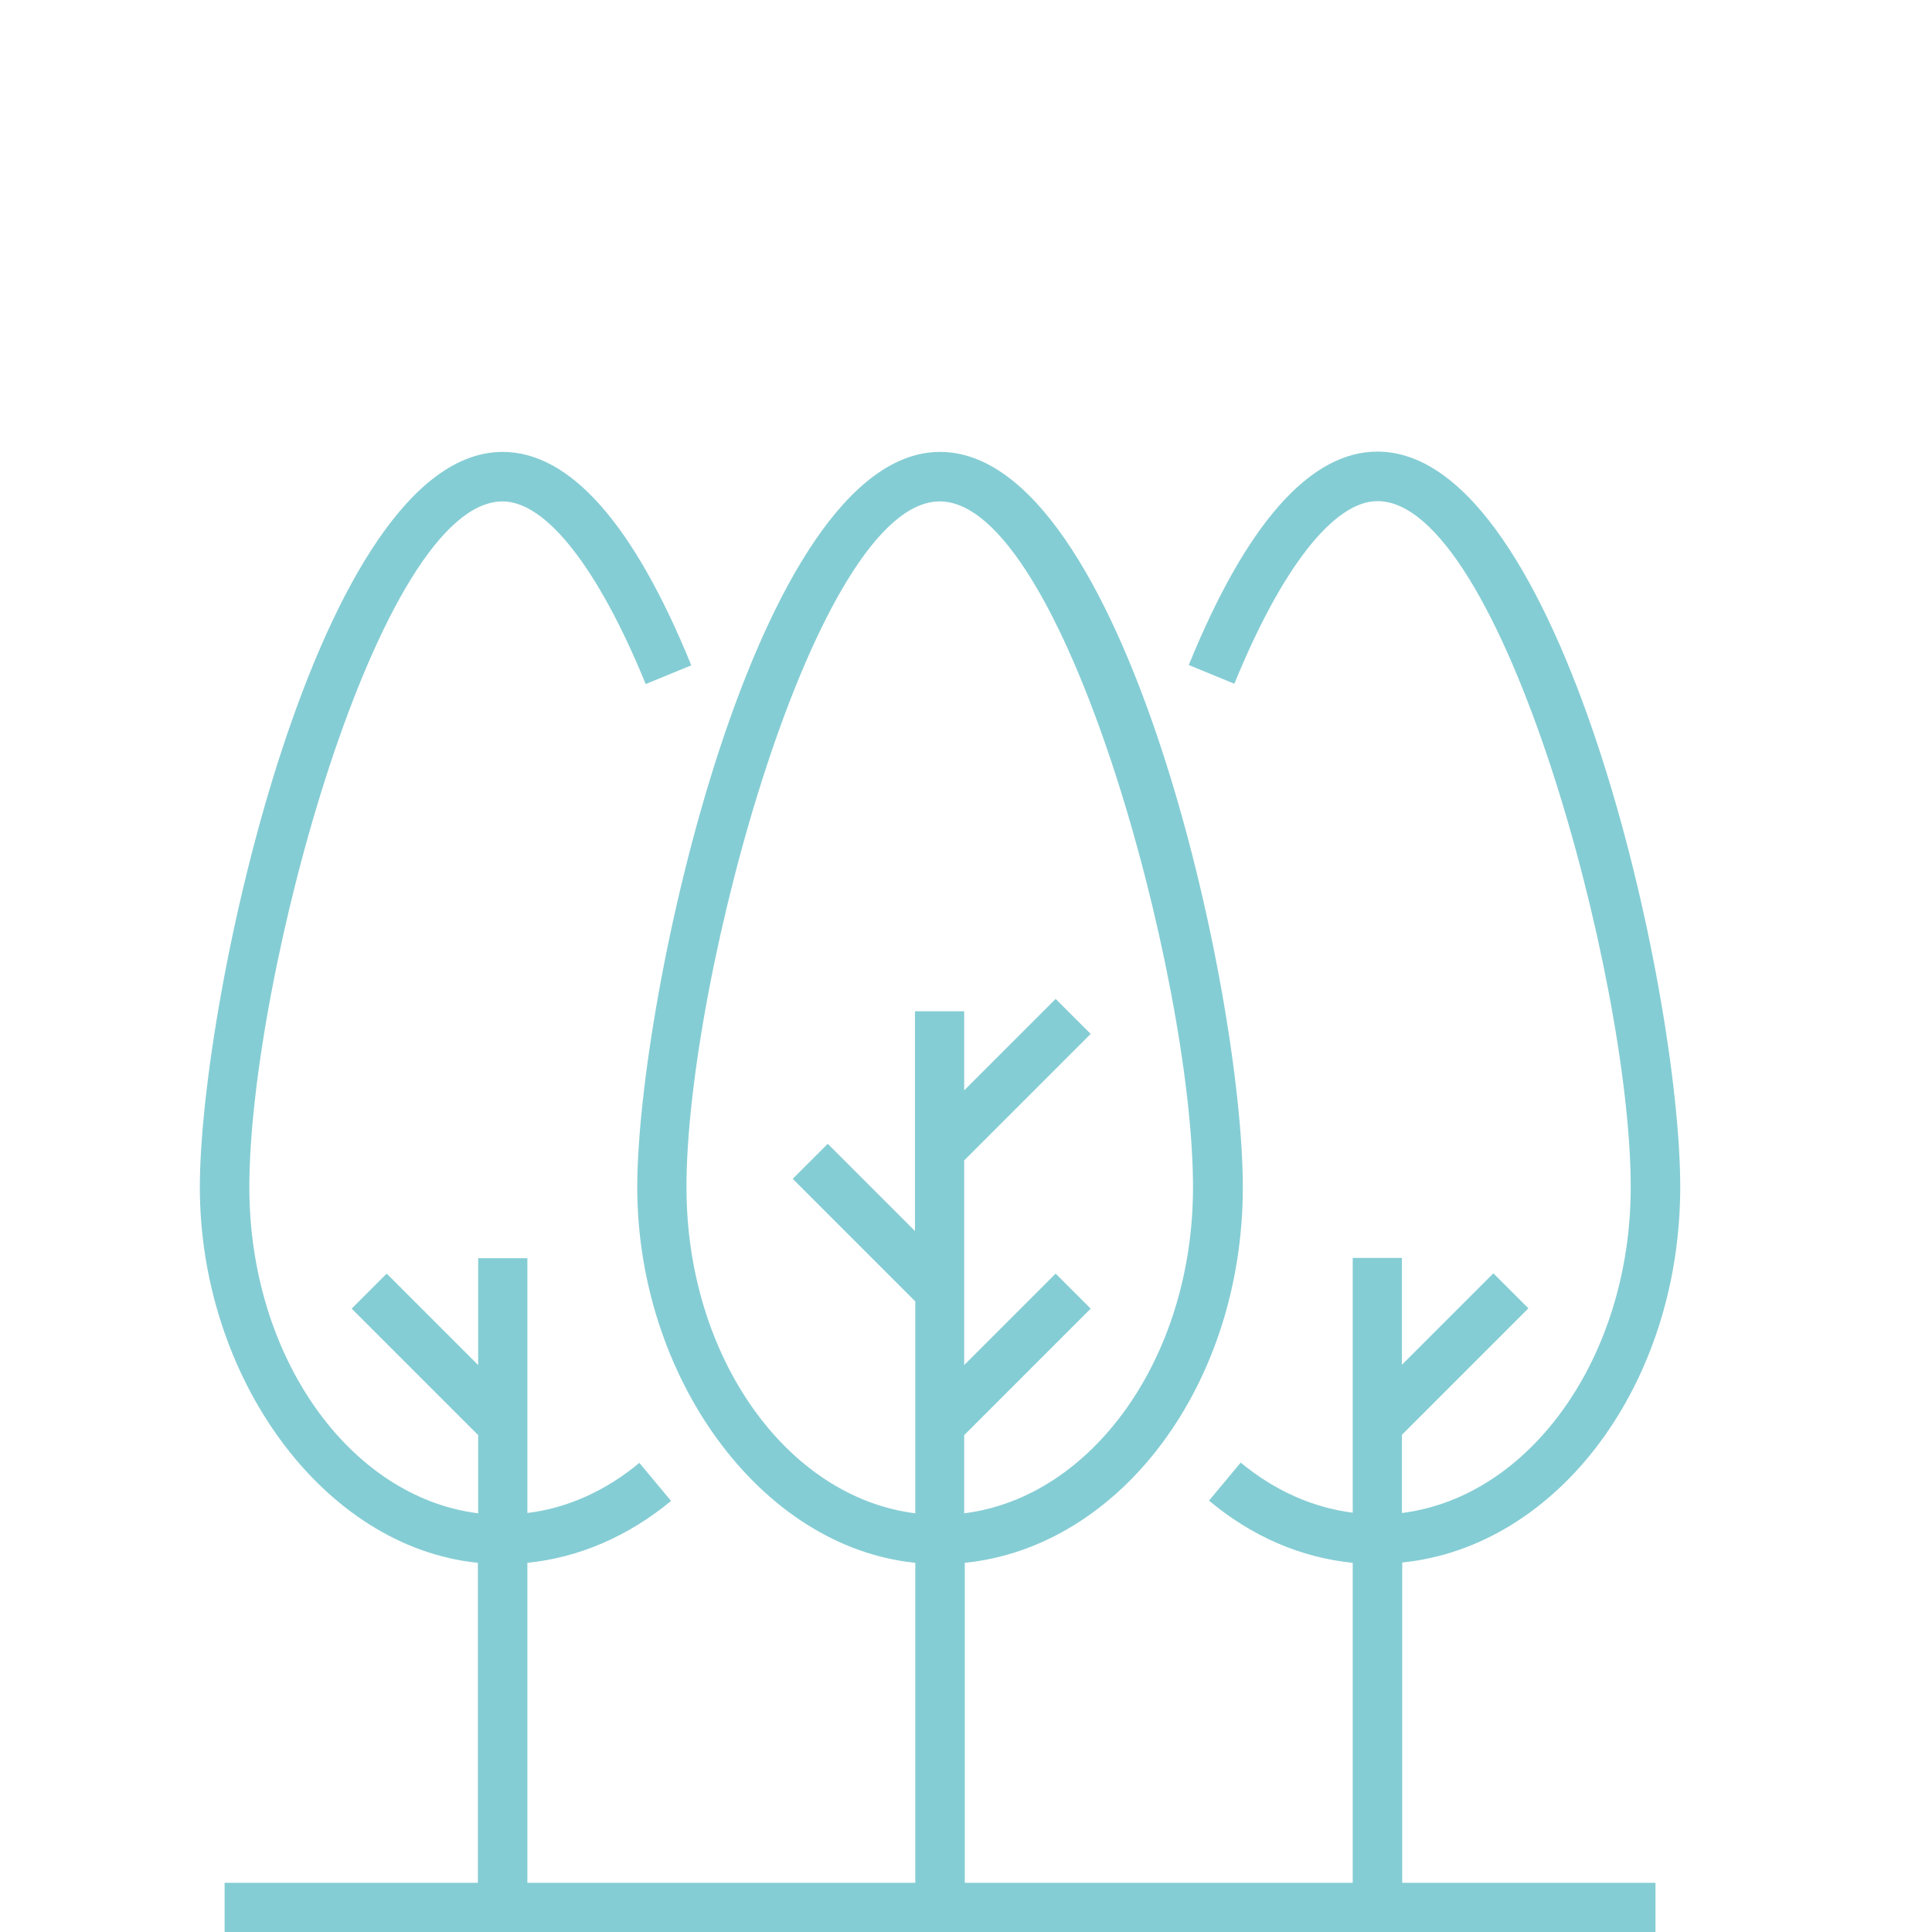 <?xml version="1.0" encoding="UTF-8"?> <svg xmlns="http://www.w3.org/2000/svg" id="Icon" viewBox="0 0 64 64"><defs><style> .cls-1 { fill: #85cdd4; } </style></defs><path class="cls-1" d="M46.45,51.76c5.15-.52,9.21-5.9,9.21-12.44s-3.94-24.36-10.03-24.36c-2.23,0-4.34,2.38-6.25,7.07l1.51.62c1.57-3.85,3.3-6.05,4.74-6.05,4.09,0,8.39,15.77,8.39,22.72,0,5.63-3.33,10.27-7.58,10.8v-2.59l4.19-4.19-1.16-1.16-3.03,3.03v-3.54h-1.63v8.44c-1.32-.17-2.59-.73-3.71-1.66l-1.05,1.26c1.42,1.19,3.05,1.89,4.76,2.06v10.6h-12.85v-10.6c5.15-.52,9.21-5.9,9.21-12.44s-3.94-24.36-10.03-24.36-10.03,18.1-10.03,24.36,4.06,11.92,9.21,12.44v10.6h-12.85v-10.6c1.7-.17,3.33-.87,4.76-2.05l-1.05-1.26c-1.12.93-2.39,1.5-3.71,1.66v-8.44h-1.63v3.54l-3.03-3.03-1.16,1.16,4.19,4.19v2.59c-4.25-.53-7.58-5.17-7.58-10.8,0-6.96,4.3-22.72,8.39-22.72,1.44,0,3.17,2.21,4.74,6.05l1.51-.62c-1.91-4.69-4.02-7.07-6.25-7.07-6.09,0-10.03,18.1-10.03,24.36s4.06,11.92,9.21,12.44v10.6H7.44v1.63h47.4v-1.63h-8.39v-10.6ZM30.32,40.79l-2.9-2.9-1.16,1.16,4.06,4.06v7.02c-4.25-.53-7.58-5.17-7.58-10.8,0-6.96,4.3-22.72,8.39-22.72s8.39,15.77,8.39,22.72c0,5.63-3.33,10.27-7.58,10.8v-2.59l4.19-4.19-1.16-1.16-3.03,3.03v-6.78l4.19-4.19-1.16-1.16-3.03,3.03v-2.62h-1.63v7.29h0Z"></path></svg> 